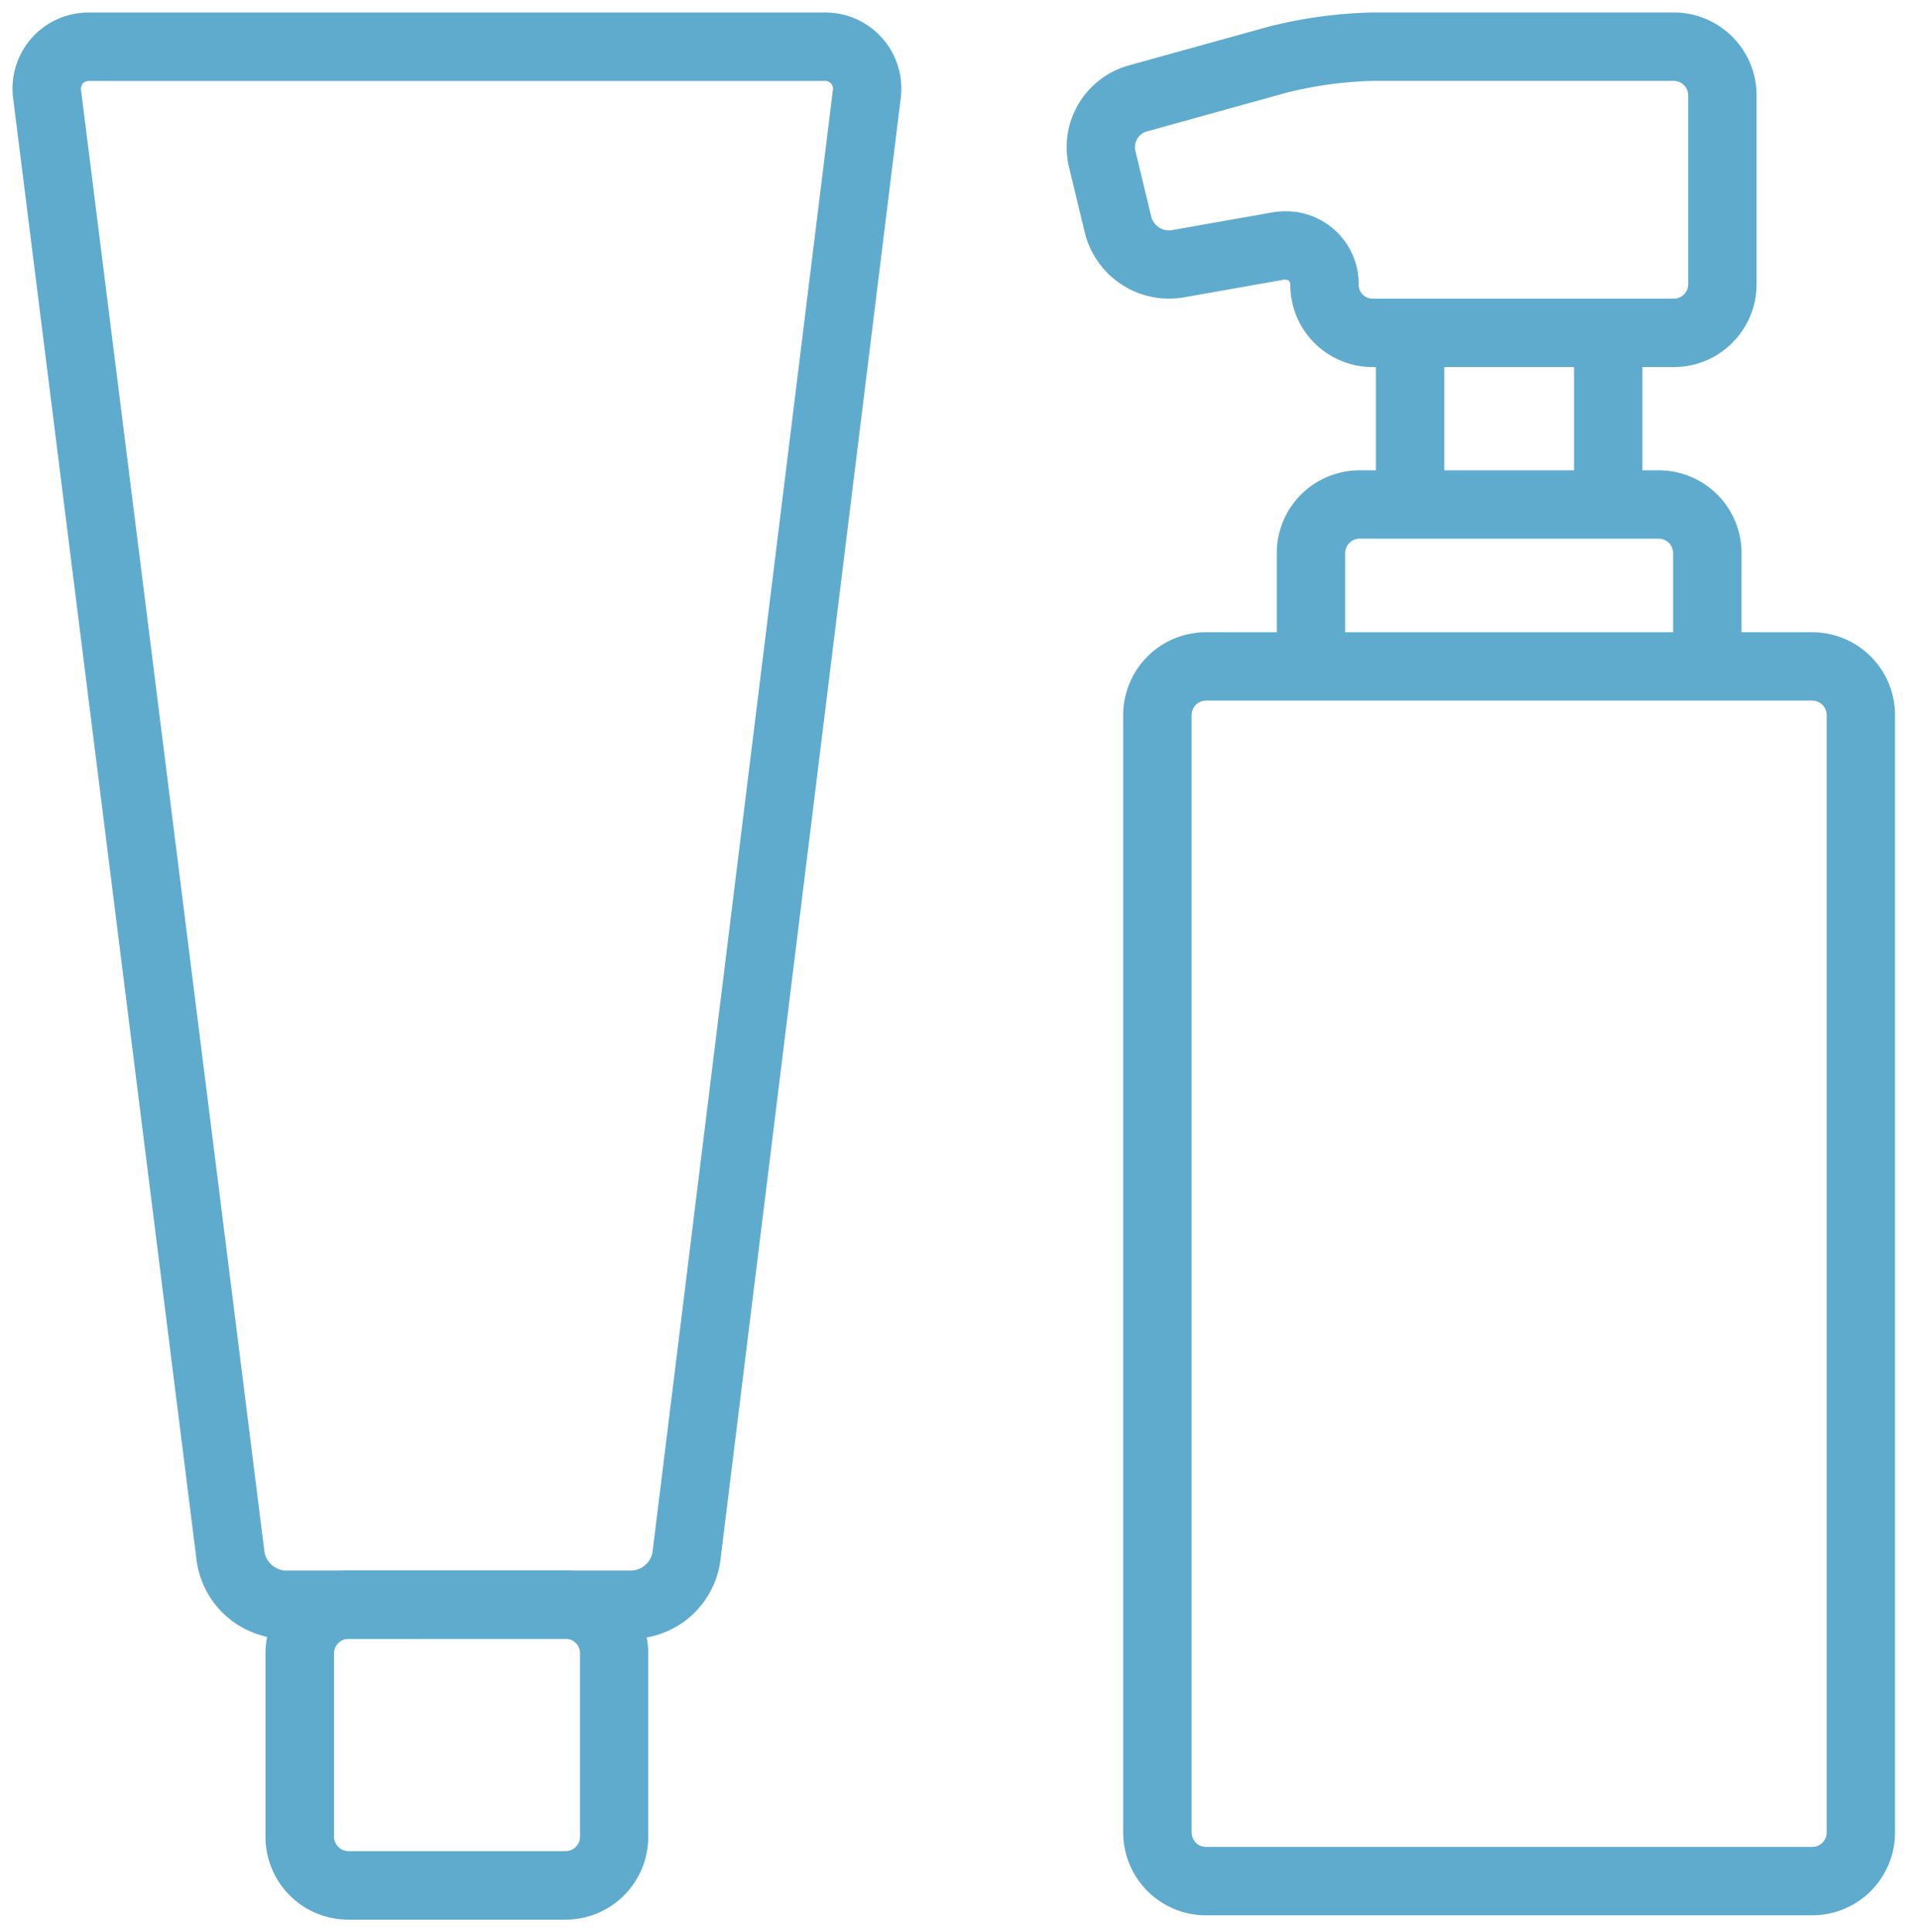 <svg xmlns="http://www.w3.org/2000/svg" width="76.504" height="77" viewBox="0 0 76.504 77"><g transform="translate(-103.496 -119.501)"><rect width="76" height="76" transform="translate(104 120)" fill="#fff" opacity="0"/><g transform="translate(-453 -1047.807)"><g transform="translate(557 1167.807)"><path d="M641.286,717.631H627.463a3.6,3.6,0,0,1-3.524-3.108l-7.308-58.256a3.028,3.028,0,0,1,3.043-3.449h29.27a3.03,3.03,0,0,1,3.045,3.449l-1.054,8.543-6.13,49.709A3.593,3.593,0,0,1,641.286,717.631Zm-21.951-61.7,7.309,58.255a.9.9,0,0,0,.819.722h13.823a.89.89,0,0,0,.815-.719l7.185-58.254a.315.315,0,0,0-.342-.39h-29.27a.344.344,0,0,0-.271.1.352.352,0,0,0-.068.282Z" transform="translate(-616.607 -652.818)" fill="#5fabce" stroke="rgba(0,0,0,0)" stroke-width="1"/><path d="M635.959,712.3H627.3A3.3,3.3,0,0,1,624,709v-7.324a3.3,3.3,0,0,1,3.293-3.295h8.663a3.3,3.3,0,0,1,3.295,3.295V709A3.3,3.3,0,0,1,635.959,712.3ZM627.3,701.109a.576.576,0,0,0-.568.57V709a.577.577,0,0,0,.568.568h8.663a.577.577,0,0,0,.57-.568v-7.324a.577.577,0,0,0-.57-.57Z" transform="translate(-613.925 -636.296)" fill="#5fabce" stroke="rgba(0,0,0,0)" stroke-width="1"/><path d="M676.544,722.076H652.375a3.3,3.3,0,0,1-3.293-3.293V674.236a3.3,3.3,0,0,1,3.293-3.293h24.168a3.3,3.3,0,0,1,3.293,3.293v44.546A3.3,3.3,0,0,1,676.544,722.076Zm-24.168-48.408a.577.577,0,0,0-.568.568v44.546a.577.577,0,0,0,.568.568h24.168a.577.577,0,0,0,.568-.568V674.236a.577.577,0,0,0-.568-.568Z" transform="translate(-604.831 -646.246)" fill="#5fabce" stroke="rgba(0,0,0,0)" stroke-width="1"/><path d="M672.091,674.023h-2.725V669.5a.576.576,0,0,0-.568-.568H656.867a.577.577,0,0,0-.569.568v4.522h-2.725V669.5a3.3,3.3,0,0,1,3.295-3.293H668.8a3.3,3.3,0,0,1,3.293,3.293Z" transform="translate(-603.203 -647.963)" fill="#5fabce" stroke="rgba(0,0,0,0)" stroke-width="1"/><rect width="2.725" height="6.454" transform="translate(62.215 12.937)" fill="#5fabce" stroke="rgba(0,0,0,0)" stroke-width="1"/><rect width="2.725" height="6.454" transform="translate(54.319 12.937)" fill="#5fabce" stroke="rgba(0,0,0,0)" stroke-width="1"/><path d="M671.627,666.947H659.634a3.28,3.28,0,0,1-3.293-3.258.255.255,0,0,0-.059-.184.314.314,0,0,0-.244-.031l-3.961.7a3.456,3.456,0,0,1-3.917-2.56l-.642-2.657a3.386,3.386,0,0,1,2.367-4.025l5.592-1.551a18.483,18.483,0,0,1,4.157-.565h11.994a3.3,3.3,0,0,1,3.293,3.295v7.541A3.3,3.3,0,0,1,671.627,666.947Zm-15.5-6.207a2.894,2.894,0,0,1,2.938,2.949.559.559,0,0,0,.568.533h11.994a.577.577,0,0,0,.568-.568v-7.541a.577.577,0,0,0-.568-.57H659.634a15.767,15.767,0,0,0-3.43.467l-5.591,1.551a.651.651,0,0,0-.447.758l.64,2.658a.733.733,0,0,0,.794.518l3.961-.7A3.341,3.341,0,0,1,656.128,660.74Z" transform="translate(-605.432 -652.818)" fill="#5fabce" stroke="rgba(0,0,0,0)" stroke-width="1"/></g></g></g></svg>